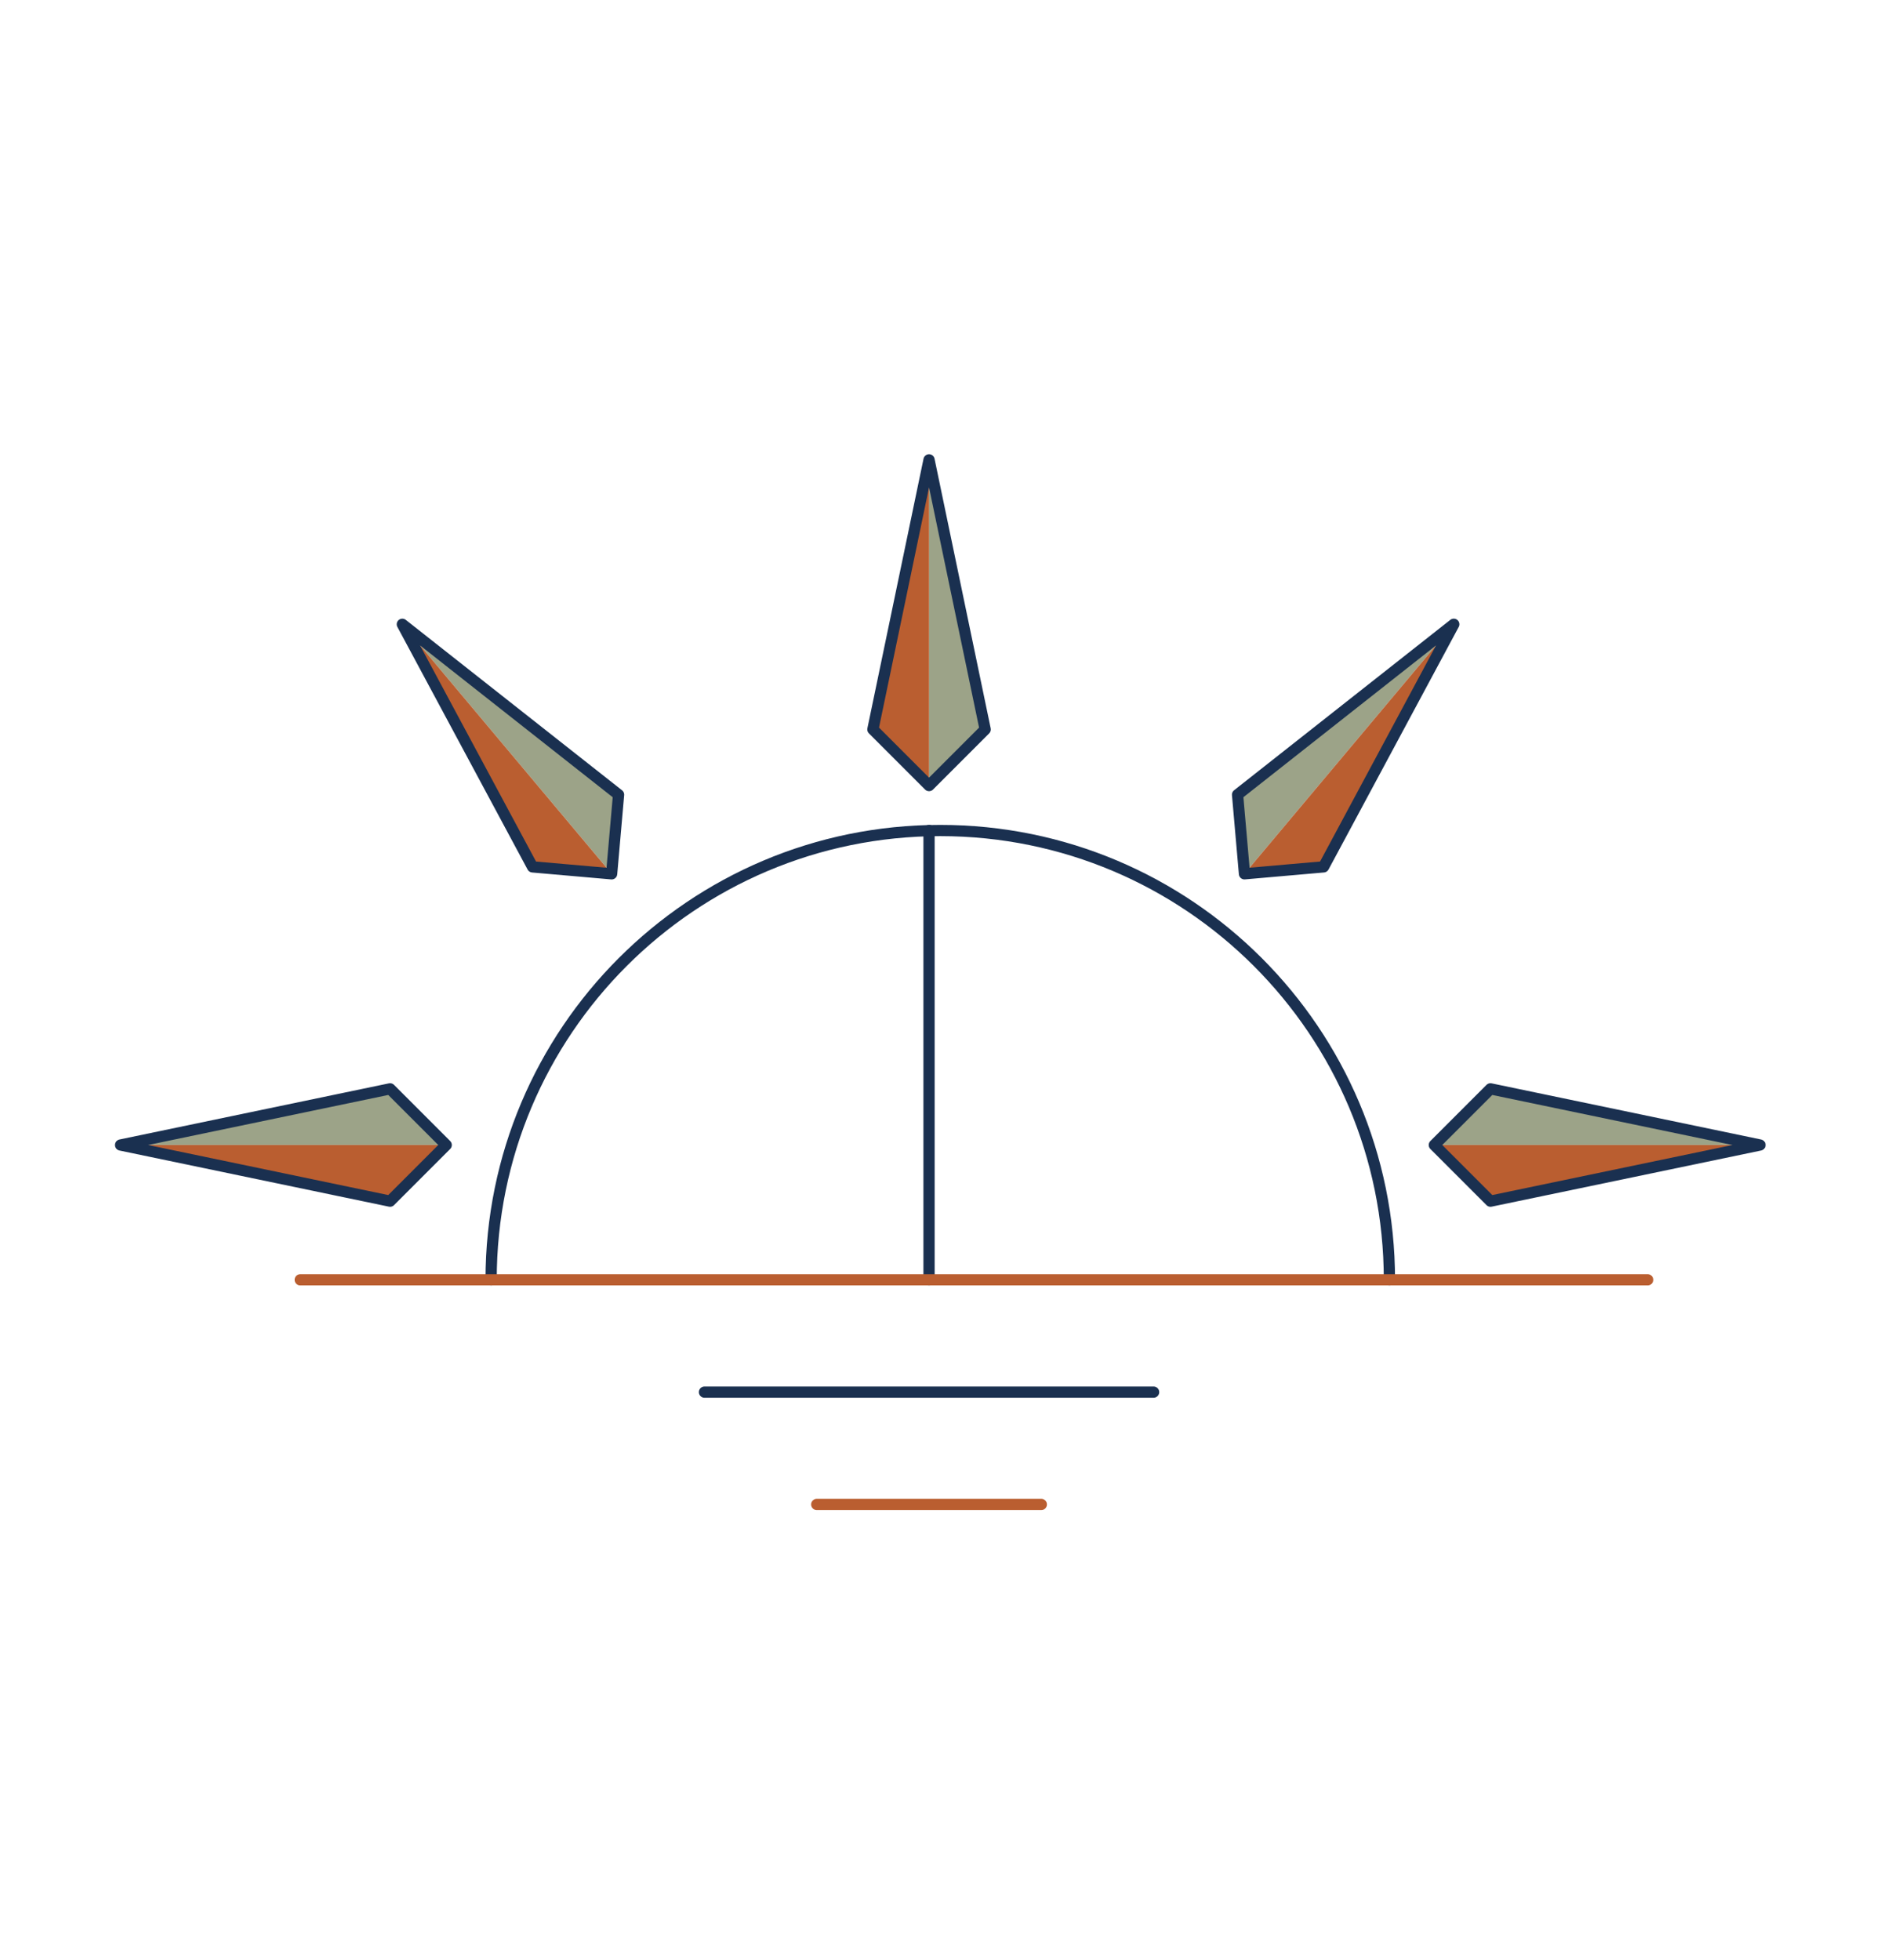 <?xml version="1.0" encoding="UTF-8"?> <svg xmlns="http://www.w3.org/2000/svg" width="250" height="260" viewBox="0 0 250 260" fill="none"><path d="M93.48 184.67H153.079" stroke="#1A3050" stroke-width="1.49" stroke-linecap="round"></path><path d="M108.379 199.57H138.179" stroke="#BA5E30" stroke-width="1.49" stroke-linecap="round"></path><path d="M130.73 96.76L123.28 61V104.21L130.73 96.76Z" fill="#9CA388"></path><path d="M115.83 96.76L123.28 61V104.21L115.83 96.76Z" fill="#BA5E30"></path><path d="M123.28 61L130.73 96.76L123.28 104.21L115.83 96.76L123.28 61Z" stroke="#1A3050" stroke-width="1.49" stroke-linecap="round" stroke-linejoin="round"></path><path d="M51.76 144.439L15.999 151.889H59.209L51.76 144.439Z" fill="#9CA388"></path><path d="M51.76 159.339L15.999 151.889H59.209L51.76 159.339Z" fill="#BA5E30"></path><path d="M16 151.889L51.76 144.439L59.21 151.889L51.76 159.339L16 151.889Z" stroke="#1A3050" stroke-width="1.49" stroke-linecap="round" stroke-linejoin="round"></path><path d="M197.781 144.439L233.541 151.889H190.331L197.781 144.439Z" fill="#9CA388"></path><path d="M197.781 159.339L233.541 151.889H190.331L197.781 159.339Z" fill="#BA5E30"></path><path d="M233.541 151.889L197.781 144.439L190.331 151.889L197.781 159.339L233.541 151.889Z" stroke="#1A3050" stroke-width="1.49" stroke-linecap="round" stroke-linejoin="round"></path><path d="M164.219 105.414L192.912 82.809L165.137 115.909L164.219 105.414Z" fill="#9CA388"></path><path d="M175.633 114.991L192.912 82.809L165.137 115.909L175.633 114.991Z" fill="#BA5E30"></path><path d="M192.912 82.811L164.219 105.416L165.137 115.912L175.633 114.993L192.912 82.811Z" stroke="#1A3050" stroke-width="1.49" stroke-linecap="round" stroke-linejoin="round"></path><path d="M82.081 105.417L53.388 82.812L81.162 115.913L82.081 105.417Z" fill="#9CA388"></path><path d="M70.667 114.995L53.388 82.812L81.162 115.913L70.667 114.995Z" fill="#BA5E30"></path><path d="M53.388 82.814L82.081 105.419L81.162 115.915L70.667 114.996L53.388 82.814Z" stroke="#1A3050" stroke-width="1.49" stroke-linecap="round" stroke-linejoin="round"></path><path d="M184.37 169.77C184.37 136.854 157.686 110.17 124.77 110.17C91.854 110.17 65.17 136.854 65.17 169.77" stroke="#1A3050" stroke-width="1.49" stroke-linecap="round"></path><path d="M123.28 169.77V110.17" stroke="#1A3050" stroke-width="1.49" stroke-linecap="round" stroke-linejoin="round"></path><path d="M39.84 169.771H218.64" stroke="#BA5E30" stroke-width="1.49" stroke-linecap="round"></path></svg> 